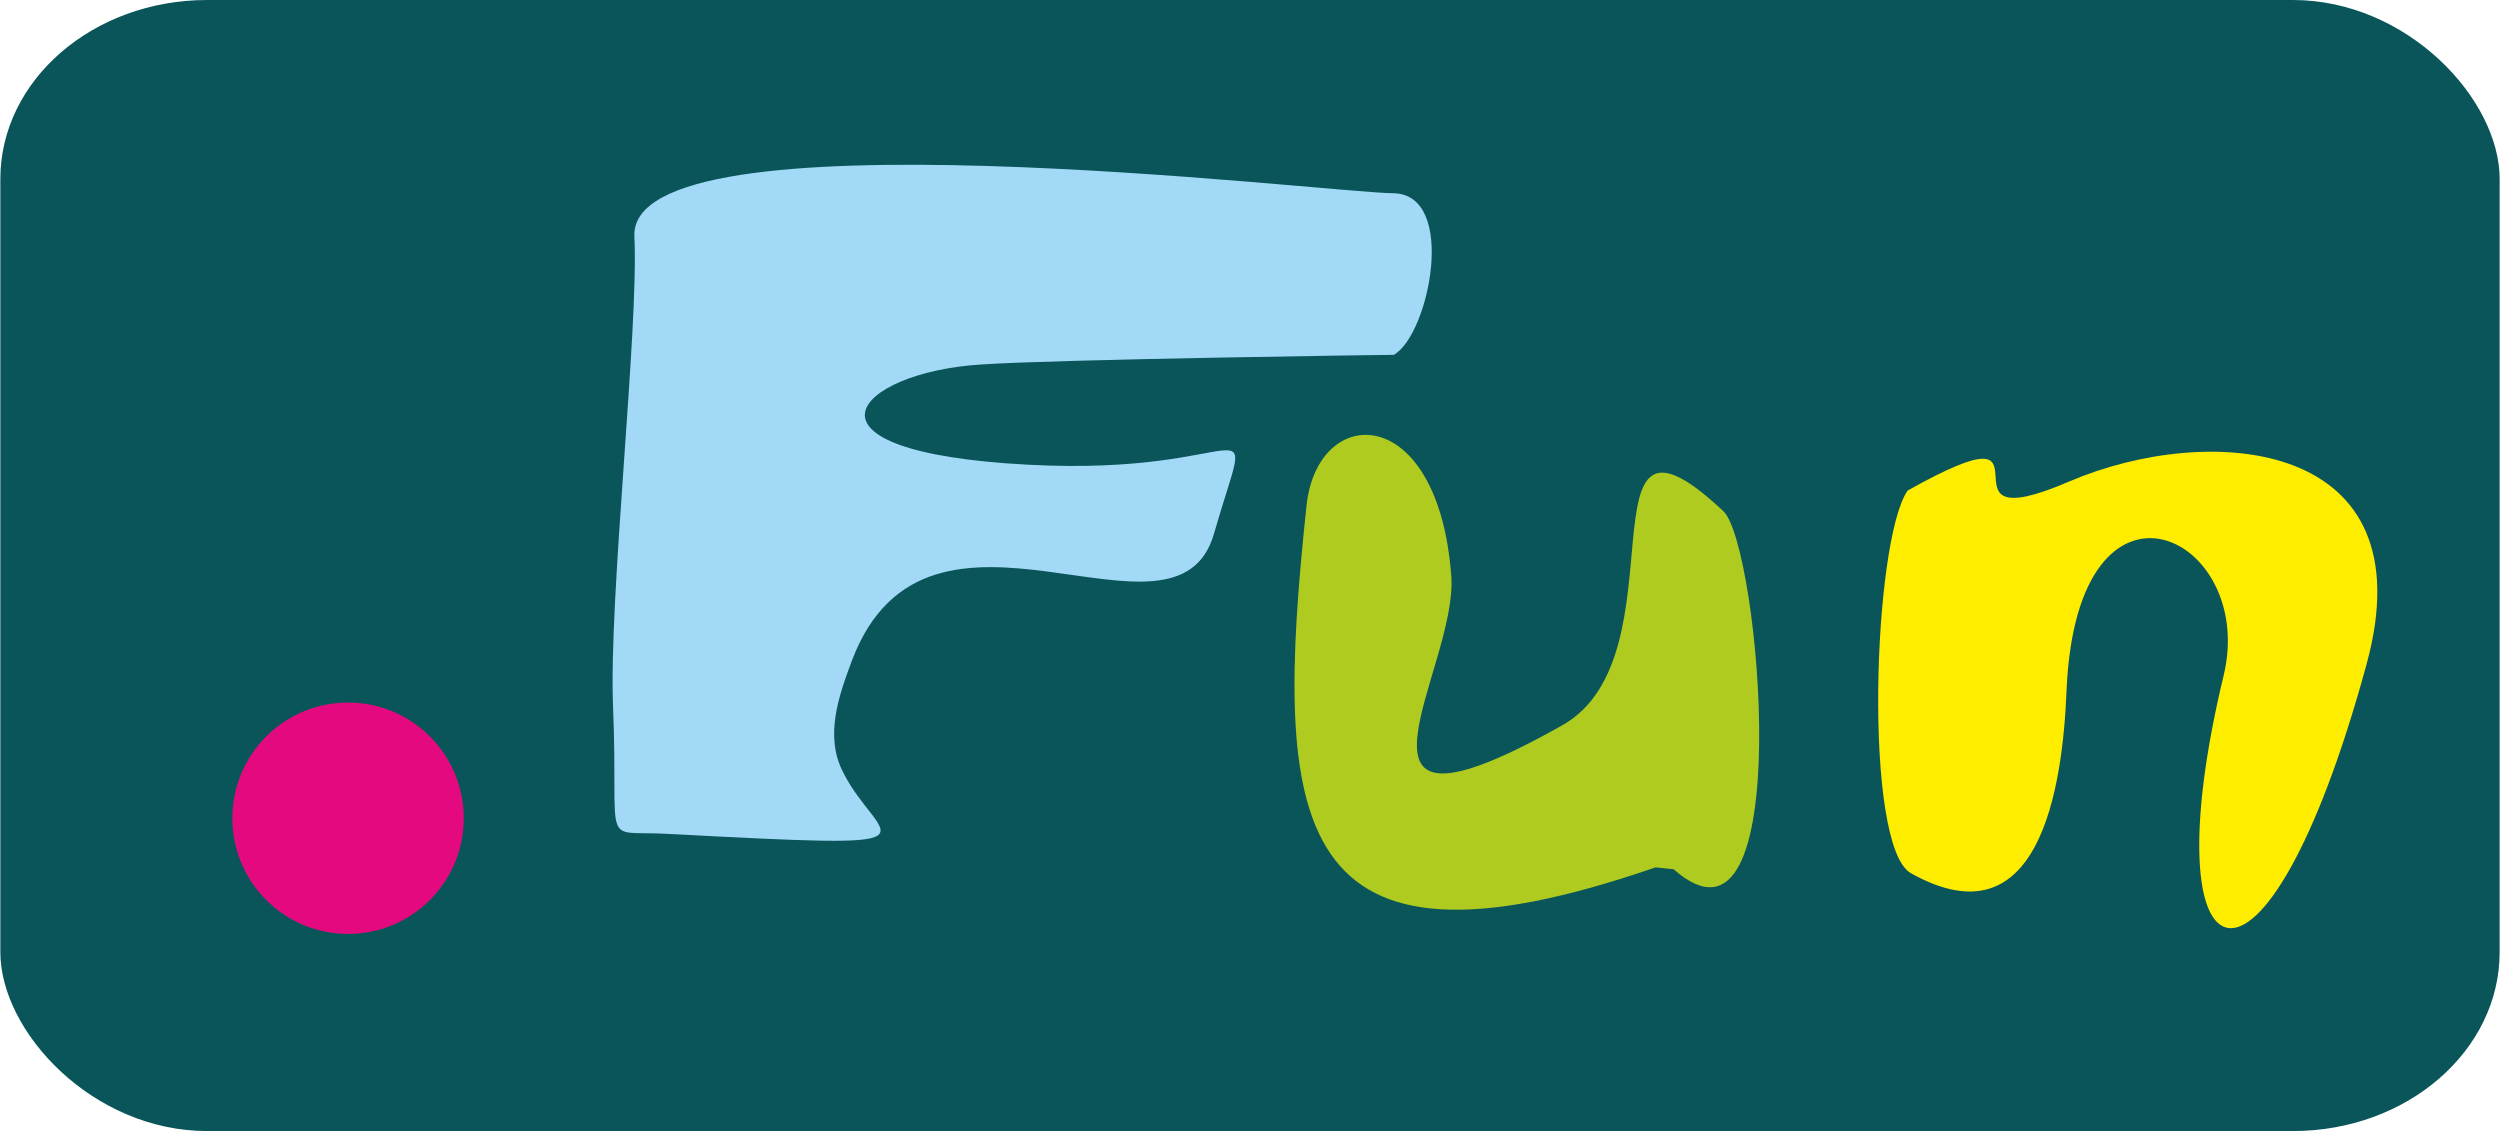 <?xml version="1.0" encoding="UTF-8"?>
<!DOCTYPE svg PUBLIC "-//W3C//DTD SVG 1.1//EN" "http://www.w3.org/Graphics/SVG/1.1/DTD/svg11.dtd">
<!-- Creator: CorelDRAW X8 -->
<svg xmlns="http://www.w3.org/2000/svg" xml:space="preserve" width="13.441mm" height="6.081mm" version="1.1" style="shape-rendering:geometricPrecision; text-rendering:geometricPrecision; image-rendering:optimizeQuality; fill-rule:evenodd; clip-rule:evenodd"
viewBox="0 0 3867 1750"
 xmlns:xlink="http://www.w3.org/1999/xlink">
 <defs>
  <style type="text/css">
   <![CDATA[
    .fil4 {fill:#E5097F}
    .fil0 {fill:#095559}
    .fil3 {fill:#FFED00;fill-rule:nonzero}
    .fil1 {fill:#A2D9F7;fill-rule:nonzero}
    .fil2 {fill:#B0CB1F;fill-rule:nonzero}
   ]]>
  </style>
 </defs>
 <g id="Слой_x0020_1">
  <rect class="fil0" width="3867" height="1750" rx="320" ry="277"/>
  <path class="fil1" d="M1304 1195c55,110 179,119 -275,95 -102,-5 -72,26 -81,-197 -7,-167 40,-585 33,-727 -10,-201 1069,-68 1174,-67 100,1 56,219 1,250 -13,0 -524,7 -639,15 -194,12 -308,135 73,155 355,19 351,-113 288,106 -58,206 -442,-113 -560,196 -21,56 -43,118 -14,174z"/>
  <path class="fil2" d="M2561 1342c-567,196 -593,-64 -540,-560 17,-159 204,-162 224,110 10,145 -208,444 172,230 191,-108 17,-549 249,-331 56,53 117,725 -77,554l-28 -3z"/>
  <path class="fil3" d="M2951 759c257,-144 22,84 250,-14 217,-93 556,-67 460,283 -157,576 -339,506 -221,17 52,-217 -226,-351 -243,21 -6,156 -43,396 -241,285 -74,-42 -59,-514 -5,-592z"/>
  <circle class="fil4" cx="538" cy="1266" r="179"/>
 </g>
</svg>
